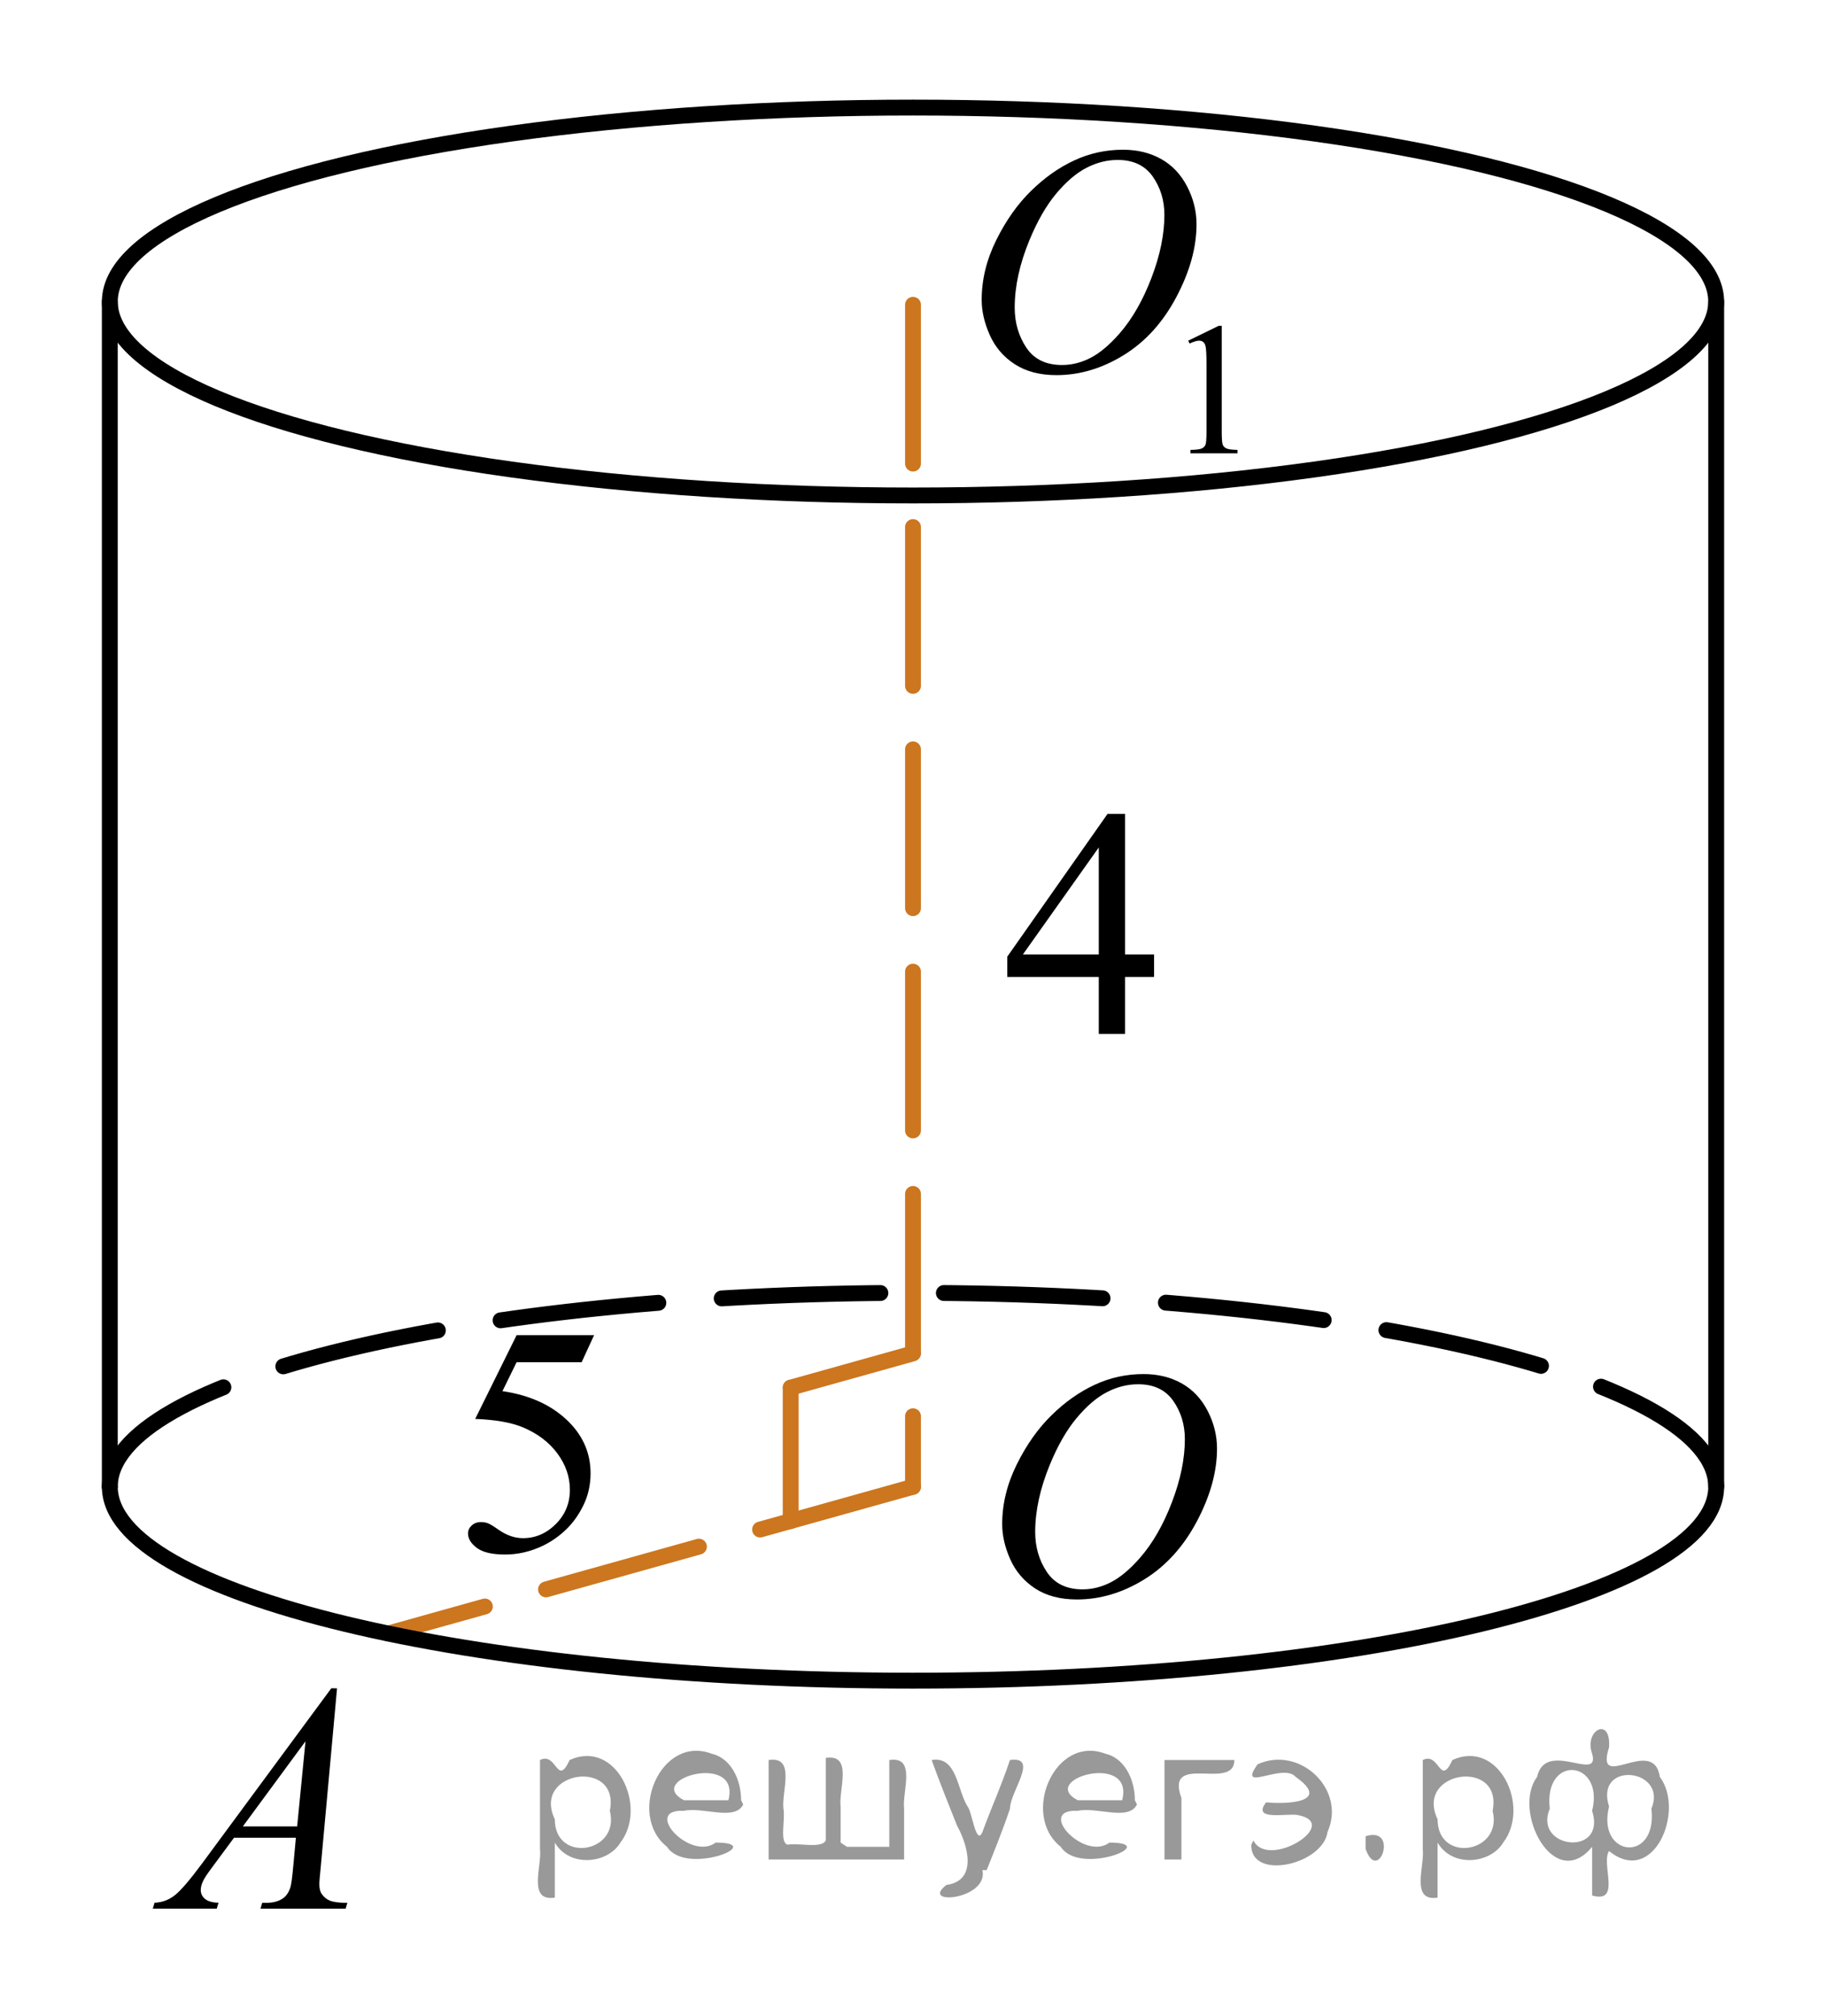 <?xml version="1.0" encoding="utf-8"?>
<!-- Generator: Adobe Illustrator 16.0.0, SVG Export Plug-In . SVG Version: 6.00 Build 0)  -->
<!DOCTYPE svg PUBLIC "-//W3C//DTD SVG 1.1//EN" "http://www.w3.org/Graphics/SVG/1.1/DTD/svg11.dtd">
<svg version="1.1" id="Слой_1" xmlns="http://www.w3.org/2000/svg" xmlns:xlink="http://www.w3.org/1999/xlink" x="0px" y="0px"
	 width="86.256px" height="95.241px" viewBox="-292.508 18.865 86.256 95.241"
	 enable-background="new -292.508 18.865 86.256 95.241" xml:space="preserve">
<path fill="none" stroke="#000000" stroke-width="0.75" stroke-linecap="round" stroke-linejoin="round" stroke-miterlimit="10" stroke-dasharray="7.5,3" d="
	M-287.321,89.094c0-5.062,16.987-9.16,37.941-9.16c20.954,0,37.94,4.1,37.94,9.16"/>
<line fill="none" stroke="#000000" stroke-width="0.75" stroke-linecap="round" stroke-linejoin="round" stroke-miterlimit="10" x1="-287.321" y1="33.108" x2="-287.321" y2="89.093"/>
<line fill="none" stroke="#000000" stroke-width="0.75" stroke-linecap="round" stroke-linejoin="round" stroke-miterlimit="10" x1="-211.439" y1="33.108" x2="-211.439" y2="89.093"/>
<line fill="none" stroke="#CC761F" stroke-width="0.75" stroke-linecap="round" stroke-linejoin="round" stroke-miterlimit="10" stroke-dasharray="7.5,3" x1="-249.38" y1="33.262" x2="-249.38" y2="89.094"/>
<line fill="none" stroke="#CC761F" stroke-width="0.75" stroke-linecap="round" stroke-linejoin="round" stroke-miterlimit="10" stroke-dasharray="7.5,3" x1="-249.38" y1="89.094" x2="-274.173" y2="96.026"/>
<g>
	<g>
		<path d="M-276.587,98.615l-0.773,8.471c-0.041,0.396-0.063,0.656-0.063,0.781c0,0.196,0.036,0.354,0.111,0.457
			c0.098,0.146,0.229,0.254,0.389,0.319c0.164,0.067,0.438,0.104,0.823,0.104l-0.082,0.276h-4.021l0.082-0.276h0.176
			c0.324,0,0.594-0.067,0.797-0.209c0.146-0.097,0.261-0.254,0.341-0.476c0.06-0.153,0.104-0.521,0.157-1.101l0.119-1.29h-2.922
			l-1.037,1.401c-0.233,0.313-0.387,0.543-0.442,0.683c-0.063,0.141-0.093,0.27-0.093,0.387c0,0.16,0.064,0.301,0.193,0.412
			c0.133,0.114,0.35,0.182,0.647,0.188l-0.085,0.278h-3.02l0.082-0.278c0.371-0.015,0.697-0.14,0.979-0.371
			c0.283-0.229,0.707-0.729,1.271-1.489l6.1-8.271L-276.587,98.615L-276.587,98.615L-276.587,98.615z M-278.077,101.115
			l-2.959,4.021h2.565L-278.077,101.115z"/>
	</g>
</g>
<g>
	<g>
		<path d="M-236.379,34.957l1.438-0.701h0.145v4.982c0,0.331,0.015,0.537,0.042,0.618s0.085,0.145,0.172,0.188
			c0.088,0.044,0.265,0.067,0.532,0.073v0.161h-2.226v-0.161c0.279-0.006,0.459-0.028,0.541-0.07c0.081-0.042,0.139-0.1,0.17-0.17
			c0.032-0.071,0.049-0.284,0.049-0.639v-3.186c0-0.43-0.016-0.705-0.043-0.827c-0.021-0.093-0.059-0.161-0.111-0.204
			c-0.055-0.044-0.119-0.064-0.194-0.064c-0.106,0-0.258,0.045-0.449,0.135L-236.379,34.957z"/>
	</g>
	<g>
		<path d="M-239.458,25.938c0.678,0,1.277,0.146,1.8,0.438c0.521,0.293,0.932,0.727,1.228,1.3c0.297,0.573,0.443,1.167,0.443,1.783
			c0,1.092-0.316,2.235-0.952,3.436c-0.635,1.2-1.465,2.114-2.487,2.744c-1.023,0.631-2.083,0.946-3.177,0.946
			c-0.788,0-1.447-0.175-1.978-0.521s-0.921-0.808-1.175-1.378c-0.253-0.571-0.38-1.124-0.38-1.659c0-0.951,0.229-1.892,0.688-2.819
			c0.46-0.93,1.008-1.704,1.646-2.328c0.637-0.623,1.316-1.104,2.04-1.438C-241.039,26.105-240.27,25.938-239.458,25.938z
			 M-239.713,26.42c-0.502,0-0.992,0.124-1.472,0.371c-0.479,0.248-0.955,0.652-1.428,1.217c-0.472,0.563-0.896,1.301-1.271,2.212
			c-0.462,1.121-0.692,2.18-0.692,3.176c0,0.711,0.184,1.341,0.549,1.889c0.367,0.55,0.93,0.822,1.688,0.822
			c0.457,0,0.905-0.112,1.345-0.338c0.438-0.225,0.896-0.61,1.374-1.156c0.597-0.686,1.099-1.561,1.505-2.625
			c0.407-1.063,0.61-2.056,0.61-2.977c0-0.682-0.185-1.283-0.55-1.807C-238.423,26.681-238.975,26.42-239.713,26.42z"/>
	</g>
</g>
<path fill="none" stroke="#000000" stroke-width="0.75" stroke-linecap="round" stroke-linejoin="round" stroke-miterlimit="10" d="
	M-211.439,89.094c0,5.058-16.986,9.158-37.939,9.158c-20.955,0-37.942-4.102-37.942-9.158"/>
<ellipse fill="none" stroke="#000000" stroke-width="0.75" stroke-linecap="round" stroke-linejoin="round" stroke-miterlimit="10" cx="-249.38" cy="33.108" rx="37.94" ry="9.161"/>
<g>
	<g>
		<path d="M-238.489,83.77c0.678,0,1.277,0.146,1.799,0.438c0.522,0.293,0.932,0.726,1.228,1.3c0.296,0.571,0.443,1.168,0.443,1.782
			c0,1.093-0.316,2.236-0.951,3.437c-0.636,1.199-1.466,2.113-2.488,2.744c-1.024,0.631-2.083,0.946-3.177,0.946
			c-0.788,0-1.447-0.175-1.978-0.521c-0.528-0.349-0.921-0.809-1.174-1.378c-0.253-0.57-0.38-1.124-0.38-1.66
			c0-0.951,0.229-1.891,0.688-2.819c0.46-0.928,1.008-1.704,1.646-2.327c0.637-0.624,1.317-1.104,2.041-1.438
			C-240.07,83.938-239.302,83.77-238.489,83.77z M-238.745,84.251c-0.502,0-0.993,0.123-1.472,0.371
			c-0.479,0.248-0.955,0.654-1.428,1.218c-0.472,0.563-0.896,1.301-1.271,2.211c-0.461,1.122-0.692,2.181-0.692,3.178
			c0,0.711,0.184,1.34,0.55,1.888s0.929,0.822,1.687,0.822c0.457,0,0.905-0.112,1.344-0.338c0.439-0.227,0.897-0.61,1.374-1.156
			c0.598-0.687,1.1-1.561,1.505-2.624c0.407-1.063,0.61-2.057,0.61-2.979c0-0.681-0.183-1.282-0.549-1.807
			C-237.455,84.512-238.007,84.251-238.745,84.251z"/>
	</g>
</g>
<path fill="none" stroke="#0A990A" stroke-width="1.25" stroke-linecap="round" stroke-linejoin="round" stroke-miterlimit="8" d="
	M-287.321,23.948"/>
<path fill="none" stroke="#0A990A" stroke-width="1.25" stroke-linecap="round" stroke-linejoin="round" stroke-miterlimit="8" d="
	M-292.508,18.865"/>
<path fill="none" stroke="#0A990A" stroke-width="1.25" stroke-linecap="round" stroke-linejoin="round" stroke-miterlimit="8" d="
	M-290.801,20.867"/>
<path fill="none" stroke="#0A990A" stroke-width="1.25" stroke-linecap="round" stroke-linejoin="round" stroke-miterlimit="8" d="
	M-206.252,114.106"/>
<path fill="none" stroke="#0A990A" stroke-width="1.25" stroke-linecap="round" stroke-linejoin="round" stroke-miterlimit="8" d="
	M-211.439,109.024"/>
<path fill="none" stroke="#0A990A" stroke-width="1.25" stroke-linecap="round" stroke-linejoin="round" stroke-miterlimit="8" d="
	M-209.732,111.026"/>
<line fill="none" stroke="#CC761F" stroke-width="0.75" stroke-linecap="round" stroke-linejoin="round" stroke-miterlimit="10" x1="-255.157" y1="84.41" x2="-255.157" y2="90.714"/>
<line fill="none" stroke="#CC761F" stroke-width="0.75" stroke-linecap="round" stroke-linejoin="round" stroke-miterlimit="10" x1="-249.38" y1="82.794" x2="-255.157" y2="84.41"/>
<g>
	<g>
		<path d="M-264.445,81.933l-0.587,1.276h-3.072l-0.67,1.367c1.33,0.195,2.384,0.688,3.162,1.479
			c0.667,0.681,1.001,1.481,1.001,2.402c0,0.536-0.109,1.032-0.327,1.487c-0.219,0.455-0.493,0.844-0.825,1.164
			c-0.331,0.32-0.7,0.578-1.106,0.773c-0.578,0.275-1.17,0.413-1.777,0.413c-0.613,0-1.058-0.104-1.336-0.312
			c-0.279-0.208-0.418-0.438-0.418-0.688c0-0.14,0.058-0.264,0.173-0.372c0.115-0.107,0.261-0.161,0.437-0.161
			c0.13,0,0.245,0.021,0.343,0.061c0.098,0.04,0.265,0.143,0.5,0.308c0.376,0.261,0.758,0.391,1.145,0.391
			c0.587,0,1.103-0.222,1.547-0.665c0.444-0.442,0.667-0.982,0.667-1.618c0-0.615-0.198-1.19-0.595-1.724s-0.944-0.944-1.642-1.235
			c-0.547-0.225-1.292-0.355-2.236-0.39l1.958-3.958H-264.445z"/>
	</g>
</g>
<g>
	<g>
		<path d="M-237.992,63.948v1.066h-1.37v2.688h-1.242v-2.688h-4.322v-0.961l4.736-6.744h0.828v6.639H-237.992z M-240.604,63.948
			v-5.054l-3.584,5.054H-240.604z"/>
	</g>
</g>
<g style="stroke:none;fill:#000;fill-opacity:0.4" > <path d="m -266.3,106.0 c 0,0.8 0,1.6 0,2.5 -1.3,0.2 -0.6,-1.5 -0.7,-2.3 0,-1.4 0,-2.8 0,-4.2 0.8,-0.4 0.8,1.3 1.4,0.0 2.2,-1.0 3.7,2.2 2.4,3.9 -0.6,1.0 -2.4,1.2 -3.1,0.0 z m 2.6,-1.6 c 0.5,-2.5 -3.7,-1.9 -2.6,0.4 0.0,2.1 3.1,1.6 2.6,-0.4 z" /> <path d="m -257.4,104.1 c -0.4,0.8 -1.9,0.1 -2.8,0.3 -2.0,-0.1 0.3,2.4 1.5,1.5 2.5,0.0 -1.4,1.6 -2.3,0.2 -1.9,-1.5 -0.3,-5.3 2.1,-4.4 0.9,0.2 1.4,1.2 1.4,2.2 z m -0.7,-0.2 c 0.6,-2.3 -4.0,-1.0 -2.1,0.0 0.7,0 1.4,-0.0 2.1,-0.0 z" /> <path d="m -252.5,106.1 c 0.6,0 1.3,0 2.0,0 0,-1.3 0,-2.7 0,-4.1 1.3,-0.2 0.6,1.5 0.7,2.3 0,0.8 0,1.6 0,2.4 -2.1,0 -4.2,0 -6.4,0 0,-1.5 0,-3.1 0,-4.7 1.3,-0.2 0.6,1.5 0.7,2.3 0.1,0.5 -0.2,1.6 0.2,1.7 0.5,-0.1 1.6,0.2 1.8,-0.2 0,-1.3 0,-2.6 0,-3.9 1.3,-0.2 0.6,1.5 0.7,2.3 0,0.5 0,1.1 0,1.7 z" /> <path d="m -246.1,107.2 c 0.3,1.4 -3.0,1.7 -1.7,0.7 1.5,-0.2 1.0,-1.9 0.5,-2.8 -0.4,-1.0 -0.8,-2.0 -1.2,-3.1 1.2,-0.2 1.2,1.4 1.7,2.2 0.2,0.2 0.4,1.9 0.7,1.2 0.4,-1.1 0.9,-2.2 1.3,-3.4 1.4,-0.2 0.0,1.5 -0.0,2.3 -0.3,0.9 -0.7,1.9 -1.1,2.9 z" /> <path d="m -238.8,104.1 c -0.4,0.8 -1.9,0.1 -2.8,0.3 -2.0,-0.1 0.3,2.4 1.5,1.5 2.5,0.0 -1.4,1.6 -2.3,0.2 -1.9,-1.5 -0.3,-5.3 2.1,-4.4 0.9,0.2 1.4,1.2 1.4,2.2 z m -0.7,-0.2 c 0.6,-2.3 -4.0,-1.0 -2.1,0.0 0.7,0 1.4,-0.0 2.1,-0.0 z" /> <path d="m -237.5,106.7 c 0,-1.5 0,-3.1 0,-4.7 1.1,0 2.2,0 3.3,0 0.0,1.5 -3.3,-0.4 -2.5,1.8 0,0.9 0,1.9 0,2.9 -0.2,0 -0.5,0 -0.7,0 z" /> <path d="m -233.3,105.8 c 0.7,1.4 4.2,-0.8 2.1,-1.2 -0.5,-0.1 -2.2,0.3 -1.5,-0.6 1.0,0.1 3.1,0.0 1.4,-1.2 -0.6,-0.7 -2.8,0.8 -1.8,-0.6 2.0,-0.9 4.2,1.2 3.3,3.2 -0.2,1.5 -3.5,2.3 -3.6,0.7 l 0,-0.1 0,-0.0 0,0 z" /> <path d="m -228.0,105.6 c 1.6,-0.5 0.6,2.3 -0.0,0.6 -0.0,-0.2 0.0,-0.4 0.0,-0.6 z" /> <path d="m -224.6,106.0 c 0,0.8 0,1.6 0,2.5 -1.3,0.2 -0.6,-1.5 -0.7,-2.3 0,-1.4 0,-2.8 0,-4.2 0.8,-0.4 0.8,1.3 1.4,0.0 2.2,-1.0 3.7,2.2 2.4,3.9 -0.6,1.0 -2.4,1.2 -3.1,0.0 z m 2.6,-1.6 c 0.5,-2.5 -3.7,-1.9 -2.6,0.4 0.0,2.1 3.1,1.6 2.6,-0.4 z" /> <path d="m -219.3,104.3 c -0.8,1.9 2.7,2.3 2.0,0.1 0.6,-2.4 -2.3,-2.7 -2.0,-0.1 z m 2.0,4.2 c 0,-0.8 0,-1.6 0,-2.4 -1.8,2.2 -3.8,-1.7 -2.6,-3.3 0.4,-1.8 3.0,0.3 2.6,-1.1 -0.4,-1.1 0.9,-1.8 0.8,-0.3 -0.7,2.2 2.1,-0.6 2.4,1.4 1.2,1.6 -0.3,5.2 -2.4,3.5 -0.4,0.6 0.6,2.5 -0.8,2.1 z m 2.8,-4.2 c 0.8,-1.9 -2.7,-2.3 -2.0,-0.1 -0.6,2.4 2.3,2.7 2.0,0.1 z" /> </g></svg>

<!--File created and owned by https://sdamgia.ru. Copying is prohibited. All rights reserved.-->
